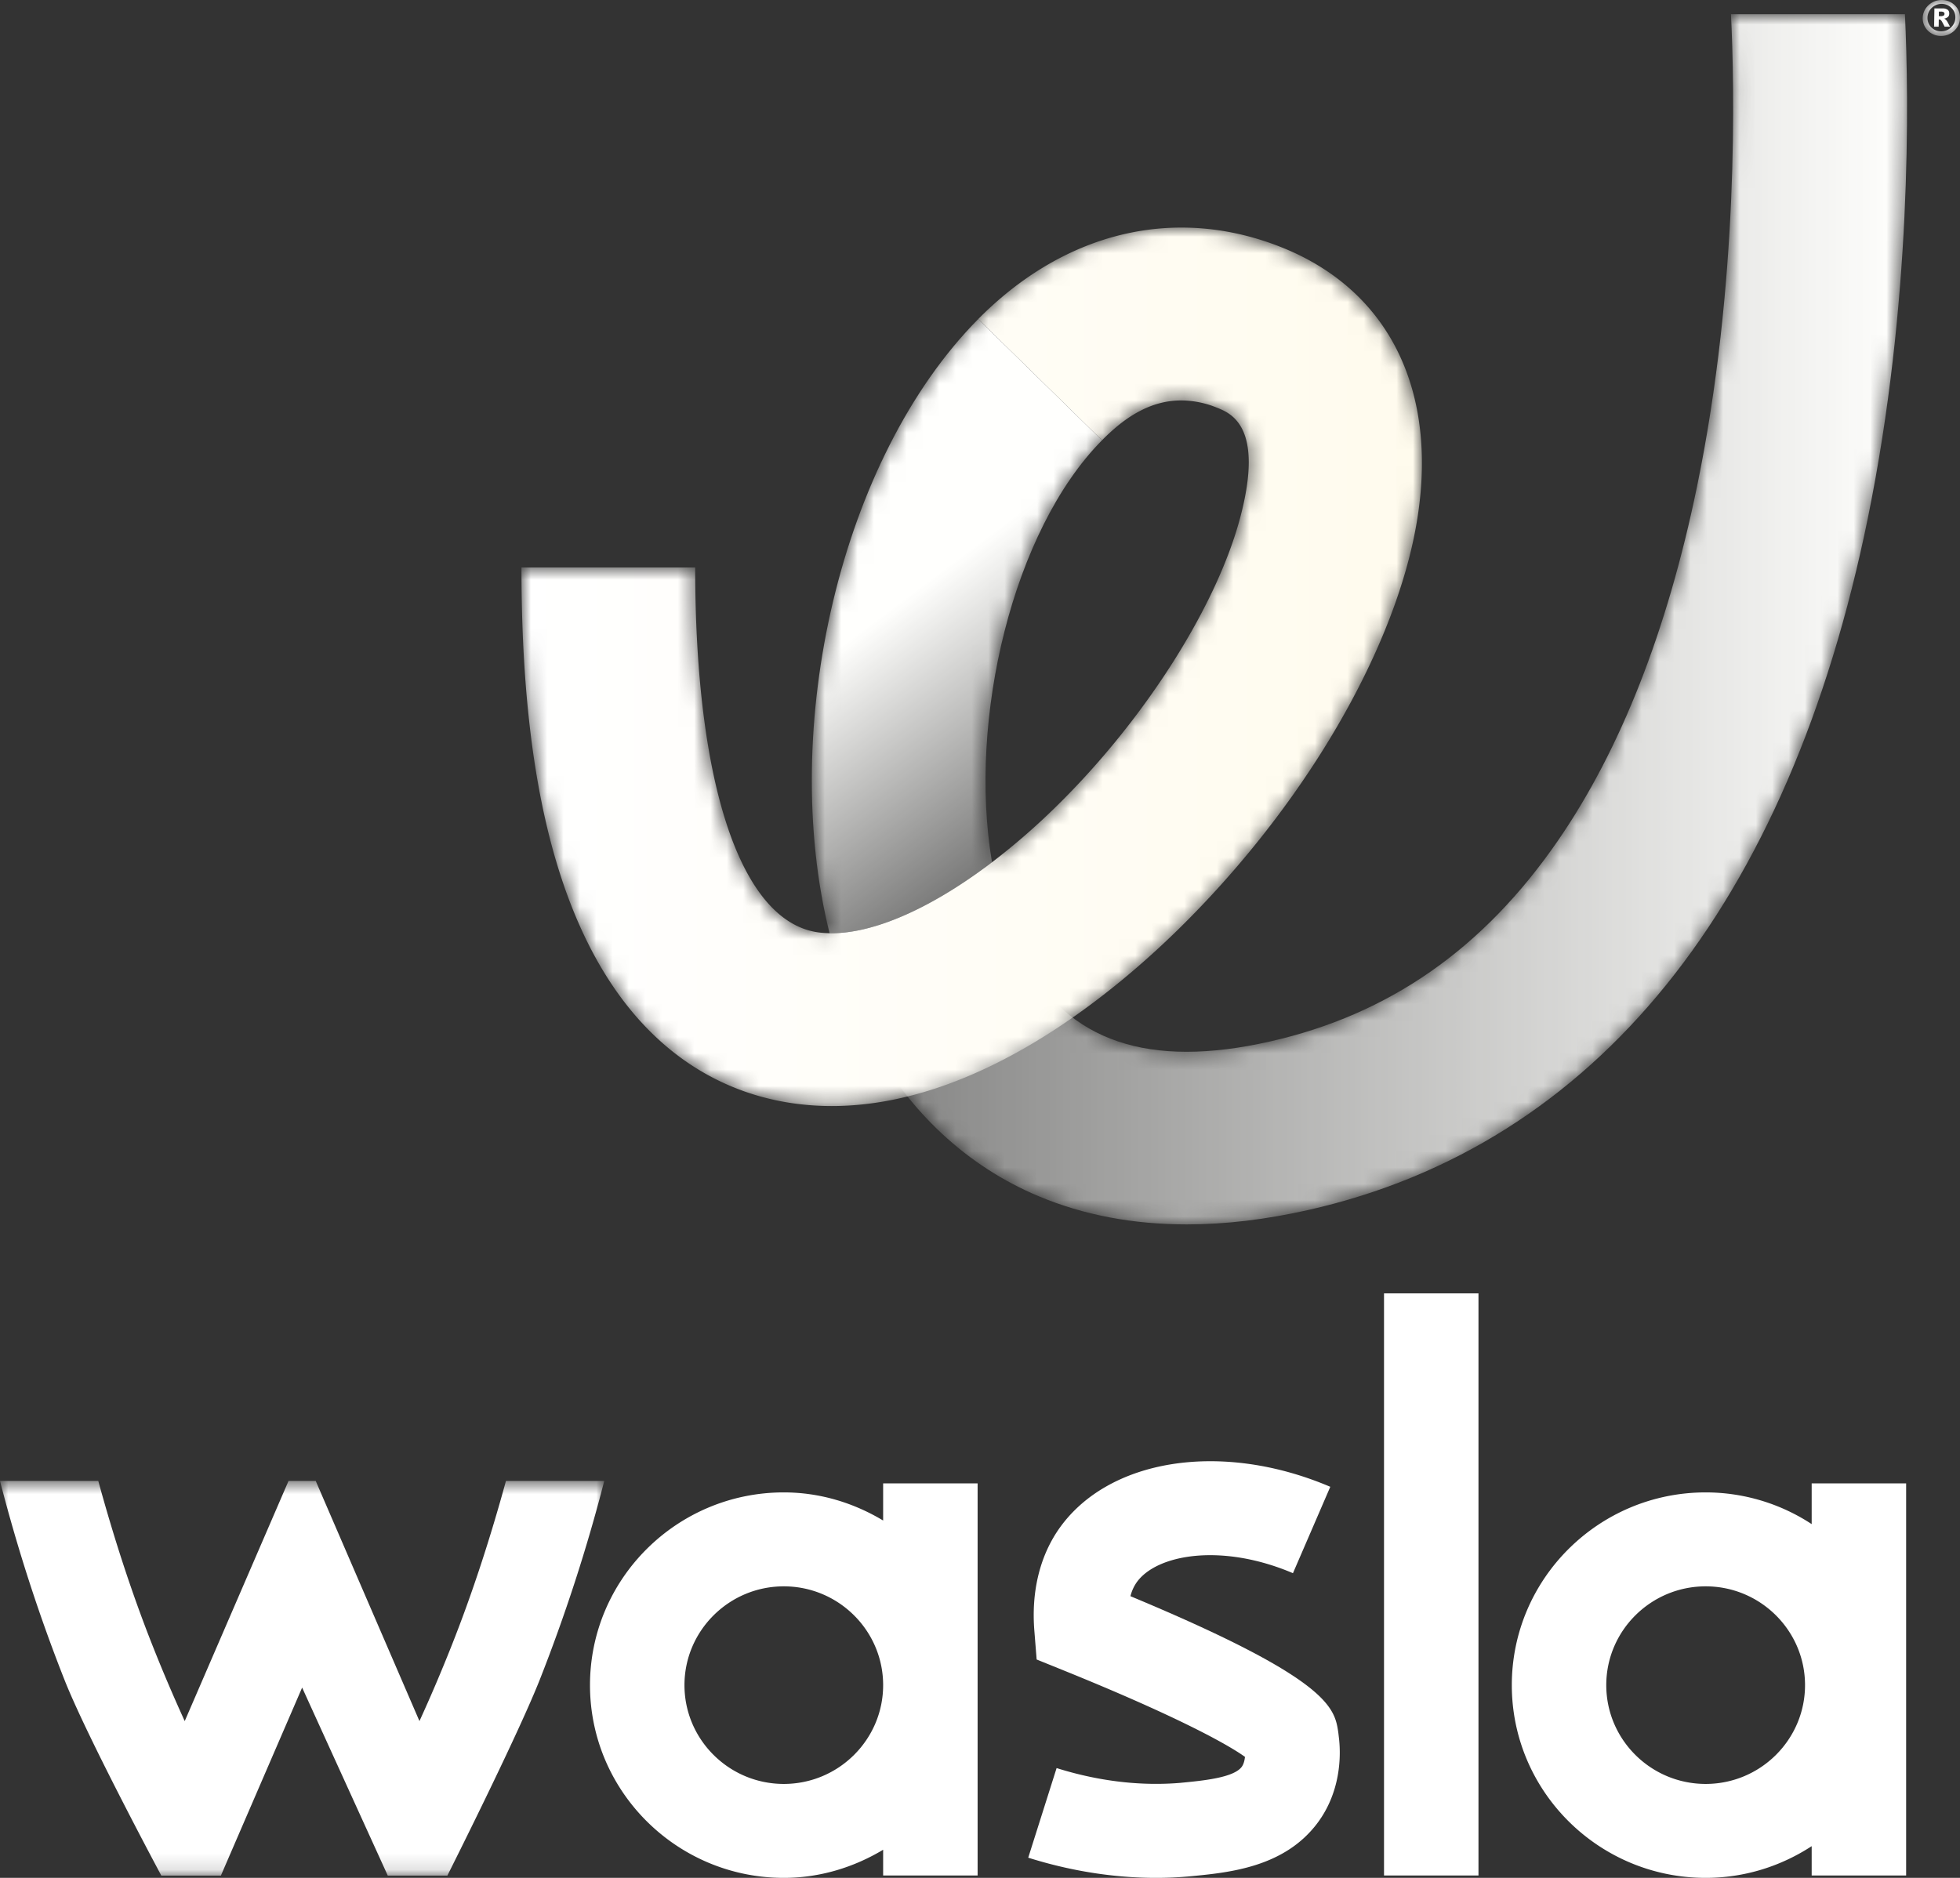 <svg xmlns="http://www.w3.org/2000/svg" width="120" height="115" fill="none"><rect width="100%" height="100%" fill="#333333" stroke="none"/><path fill="#fff" fill-rule="evenodd" d="M84.736 114.855h5.783V79.206h-5.783v35.649Zm-36.748-5.608c-3.353 0-6.082-2.715-6.082-6.05s2.73-6.05 6.082-6.05c3.353 0 6.082 2.715 6.082 6.05s-2.73 6.05-6.082 6.05ZM54.07 90.84v2.276c-1.784-1.07-3.851-1.722-6.082-1.722-6.544 0-11.866 5.294-11.866 11.803 0 6.509 5.322 11.803 11.866 11.803 2.23 0 4.298-.653 6.082-1.722v1.577h5.784V90.84H54.07Zm50.36 18.407c-3.358 0-6.087-2.715-6.087-6.05s2.729-6.05 6.087-6.05c3.352 0 6.082 2.715 6.082 6.05s-2.73 6.05-6.082 6.05Zm6.489-18.407v2.496a11.827 11.827 0 0 0-6.489-1.942c-6.549 0-11.87 5.294-11.87 11.803 0 6.509 5.322 11.803 11.87 11.803 2.396 0 4.621-.722 6.489-1.942v1.797h5.783V90.84h-5.783Z" clip-rule="evenodd"/><mask id="a" width="37" height="25" x="0" y="90" maskUnits="userSpaceOnUse" style="mask-type:luminance"><path fill="#fff" fill-rule="evenodd" d="M0 90.69h36.996v24.17H0V90.69Z" clip-rule="evenodd"/></mask><g mask="url(#a)"><path fill="#fff" fill-rule="evenodd" d="M30.978 90.69c-.938 3.422-2.031 6.823-3.34 10.118a96.346 96.346 0 0 1-1.957 4.591L19.329 90.69h-1.663L11.31 105.4a97.14 97.14 0 0 1-1.957-4.591c-1.301-3.28-2.395-6.681-3.336-10.118H0c1.07 4.158 2.4 8.272 3.969 12.234 1.412 3.55 5.908 11.936 5.908 11.936h3.647l4.974-11.514 5.243 11.514h3.648s4.22-8.386 5.634-11.936a103.794 103.794 0 0 0 3.973-12.234h-6.018Z" clip-rule="evenodd"/></g><path fill="#fff" fill-rule="evenodd" d="M70.776 115c-2.077 0-4.761-.273-7.823-1.236l1.737-5.488c3.274 1.029 5.94 1.045 7.578.905 1.371-.132 3.249-.31 3.752-.975.116-.153.178-.381.203-.616-1.113-.802-4.312-2.546-11.101-5.294l-1.654-.669-.141-1.77c-.187-2.347.316-4.475 1.454-6.153 3-4.39 10.009-5.493 16.665-2.653l-2.286 5.29c-4.383-1.868-8.392-1.153-9.588.59a2.627 2.627 0 0 0-.362.819c12.253 5.108 12.506 6.84 12.73 8.373l.05.434c.104 1.041.083 3.203-1.338 5.096-2.04 2.707-5.393 3.025-7.84 3.256a22.35 22.35 0 0 1-2.036.091" clip-rule="evenodd"/><mask id="b" width="64" height="75" x="53" y="0" maskUnits="userSpaceOnUse" style="mask-type:luminance"><path fill="#fff" fill-rule="evenodd" d="M105.977.87c.217 4.31.504 16.407-2.08 28.938-1.82 8.825-4.684 16.116-8.511 21.67-4.564 6.624-10.328 10.647-17.62 12.3-7.429 1.685-12.376.014-15.123-5.106l-9.383 4.98c2.39 4.455 5.968 7.778 10.346 9.61 2.74 1.146 5.769 1.72 9.055 1.72 2.36 0 4.854-.297 7.468-.889 17.555-3.98 29.392-18.638 34.234-42.39 2.692-13.207 2.51-25.618 2.266-30.834h-10.652Z" clip-rule="evenodd"/></mask><g mask="url(#b)"><path fill="url(#c)" fill-rule="evenodd" d="M105.977.87c.217 4.31.504 16.407-2.08 28.938-1.82 8.825-4.684 16.116-8.511 21.67-4.564 6.624-10.328 10.647-17.62 12.3-7.429 1.685-12.376.014-15.123-5.106l-9.383 4.98c2.39 4.455 5.968 7.778 10.346 9.61 2.74 1.146 5.769 1.72 9.055 1.72 2.36 0 4.854-.297 7.468-.889 17.555-3.98 29.392-18.638 34.234-42.39 2.692-13.207 2.51-25.618 2.266-30.834h-10.652Z" clip-rule="evenodd"/></g><mask id="d" width="3" height="3" x="117" y="0" maskUnits="userSpaceOnUse" style="mask-type:luminance"><path fill="#fff" fill-rule="evenodd" d="M117.718 0H120v2.202h-2.282V0Z" clip-rule="evenodd"/></mask><g mask="url(#d)"><path fill="#fff" fill-rule="evenodd" d="M119.051.85a.113.113 0 0 0-.055-.106.3.3 0 0 0-.153-.034h-.133l-.005.279h.122a.35.35 0 0 0 .166-.033c.038-.02.057-.057.058-.107Zm.338.784h-.332a3.37 3.37 0 0 0-.154-.296.402.402 0 0 0-.102-.13.231.231 0 0 0-.1-.02l-.007.446h-.281l.019-1.118h.506a.51.51 0 0 1 .297.075c.073.05.108.131.106.242-.001.1-.034.172-.098.219a.511.511 0 0 1-.215.091.355.355 0 0 1 .141.105c.033.042.073.107.118.195l.102.191Zm.327-.556a.788.788 0 0 0-.06-.328.827.827 0 0 0-.452-.448.86.86 0 0 0-.656 0 .856.856 0 0 0-.54.776.817.817 0 0 0 .412.73.832.832 0 0 0 .427.112.874.874 0 0 0 .748-.42.823.823 0 0 0 .121-.422Zm.284.024a1.07 1.07 0 0 1-.162.55 1.17 1.17 0 0 1-.999.55 1.14 1.14 0 0 1-.569-.148 1.07 1.07 0 0 1-.455-1.382c.061-.134.146-.25.253-.351a1.18 1.18 0 0 1 .81-.321 1.15 1.15 0 0 1 .802.319 1.054 1.054 0 0 1 .32.783Z" clip-rule="evenodd"/></g><mask id="e" width="57" height="55" x="31" y="13" maskUnits="userSpaceOnUse" style="mask-type:luminance"><path fill="#fff" fill-rule="evenodd" d="M59.891 19.54c-8.456 8.544-12.223 25.083-9.098 37.613a6.165 6.165 0 0 1-.648-.046c-4.748-.604-7.582-8.96-7.582-22.355H31.927c0 9.982 1.33 17.504 4.065 22.997 3.613 7.256 8.958 9.362 12.804 9.851.715.091 1.426.134 2.134.134 8.784 0 16.936-6.63 21.192-10.8 6.905-6.763 12.185-15.234 14.124-22.658 2.375-9.088-.535-16.239-7.781-19.13-2.032-.81-4.092-1.209-6.128-1.209-4.456 0-8.792 1.913-12.446 5.604m7.578 7.422c1.113-1.123 2.72-2.44 4.854-2.44.674 0 1.402.131 2.183.443.863.344 2.884 1.15 1.447 6.65C74.52 37.1 70.087 44.08 64.66 49.395a41.835 41.835 0 0 1-3.925 3.41c-1.487-8.775 1.287-20.34 6.734-25.843" clip-rule="evenodd"/></mask><g mask="url(#e)"><path fill="url(#f)" d="M60.735 52.805v.001a41.827 41.827 0 0 0 3.925-3.41c5.427-5.316 9.86-12.295 11.293-17.78 1.437-5.5-.584-6.306-1.447-6.65a5.849 5.849 0 0 0-2.184-.444c-2.133 0-3.74 1.319-4.853 2.442L59.89 19.54c3.654-3.691 7.99-5.604 12.446-5.604 2.035 0 4.096.399 6.128 1.21 7.246 2.89 10.155 10.041 7.781 19.13-1.94 7.423-7.22 15.894-14.124 22.657-4.257 4.17-12.408 10.8-21.192 10.8-.708 0-1.42-.043-2.134-.134-3.846-.489-9.19-2.595-12.804-9.85-2.735-5.494-4.065-13.017-4.065-22.998h10.636c0 13.394 2.834 21.75 7.582 22.354.209.026.425.042.647.046-1.28-5.13-1.401-10.933-.521-16.583-.88 5.65-.757 11.452.522 16.582 2.679.049 6.239-1.53 9.942-4.346Zm.224-11.656Zm-9.976-4.224Zm.292-1.173Zm2.13-6.227a44.048 44.048 0 0 0 0 .001Zm1.318-2.77Z"/><path fill="url(#g)" fill-rule="evenodd" d="M50.793 57.15c2.68.05 6.24-1.53 9.942-4.345-1.486-8.776 1.287-20.339 6.734-25.842l-7.578-7.422c-8.456 8.542-12.222 25.08-9.098 37.61" clip-rule="evenodd"/></g><defs><linearGradient id="c" x1="53.26" x2="116.758" y1="74.982" y2="74.982" gradientUnits="userSpaceOnUse"><stop stop-color="#FFFFFD" stop-opacity=".4"/><stop offset="1" stop-color="#FFFFFD"/></linearGradient><linearGradient id="f" x1="31.927" x2="87.058" y1="67.734" y2="67.734" gradientUnits="userSpaceOnUse"><stop stop-color="#fff"/><stop offset="1" stop-color="#FFFBED"/></linearGradient><linearGradient id="g" x1="65.631" x2="55.233" y1="50.638" y2="36.792" gradientUnits="userSpaceOnUse"><stop stop-color="#FFFFFD" stop-opacity=".3"/><stop offset="1" stop-color="#FFFFFD"/></linearGradient></defs></svg>